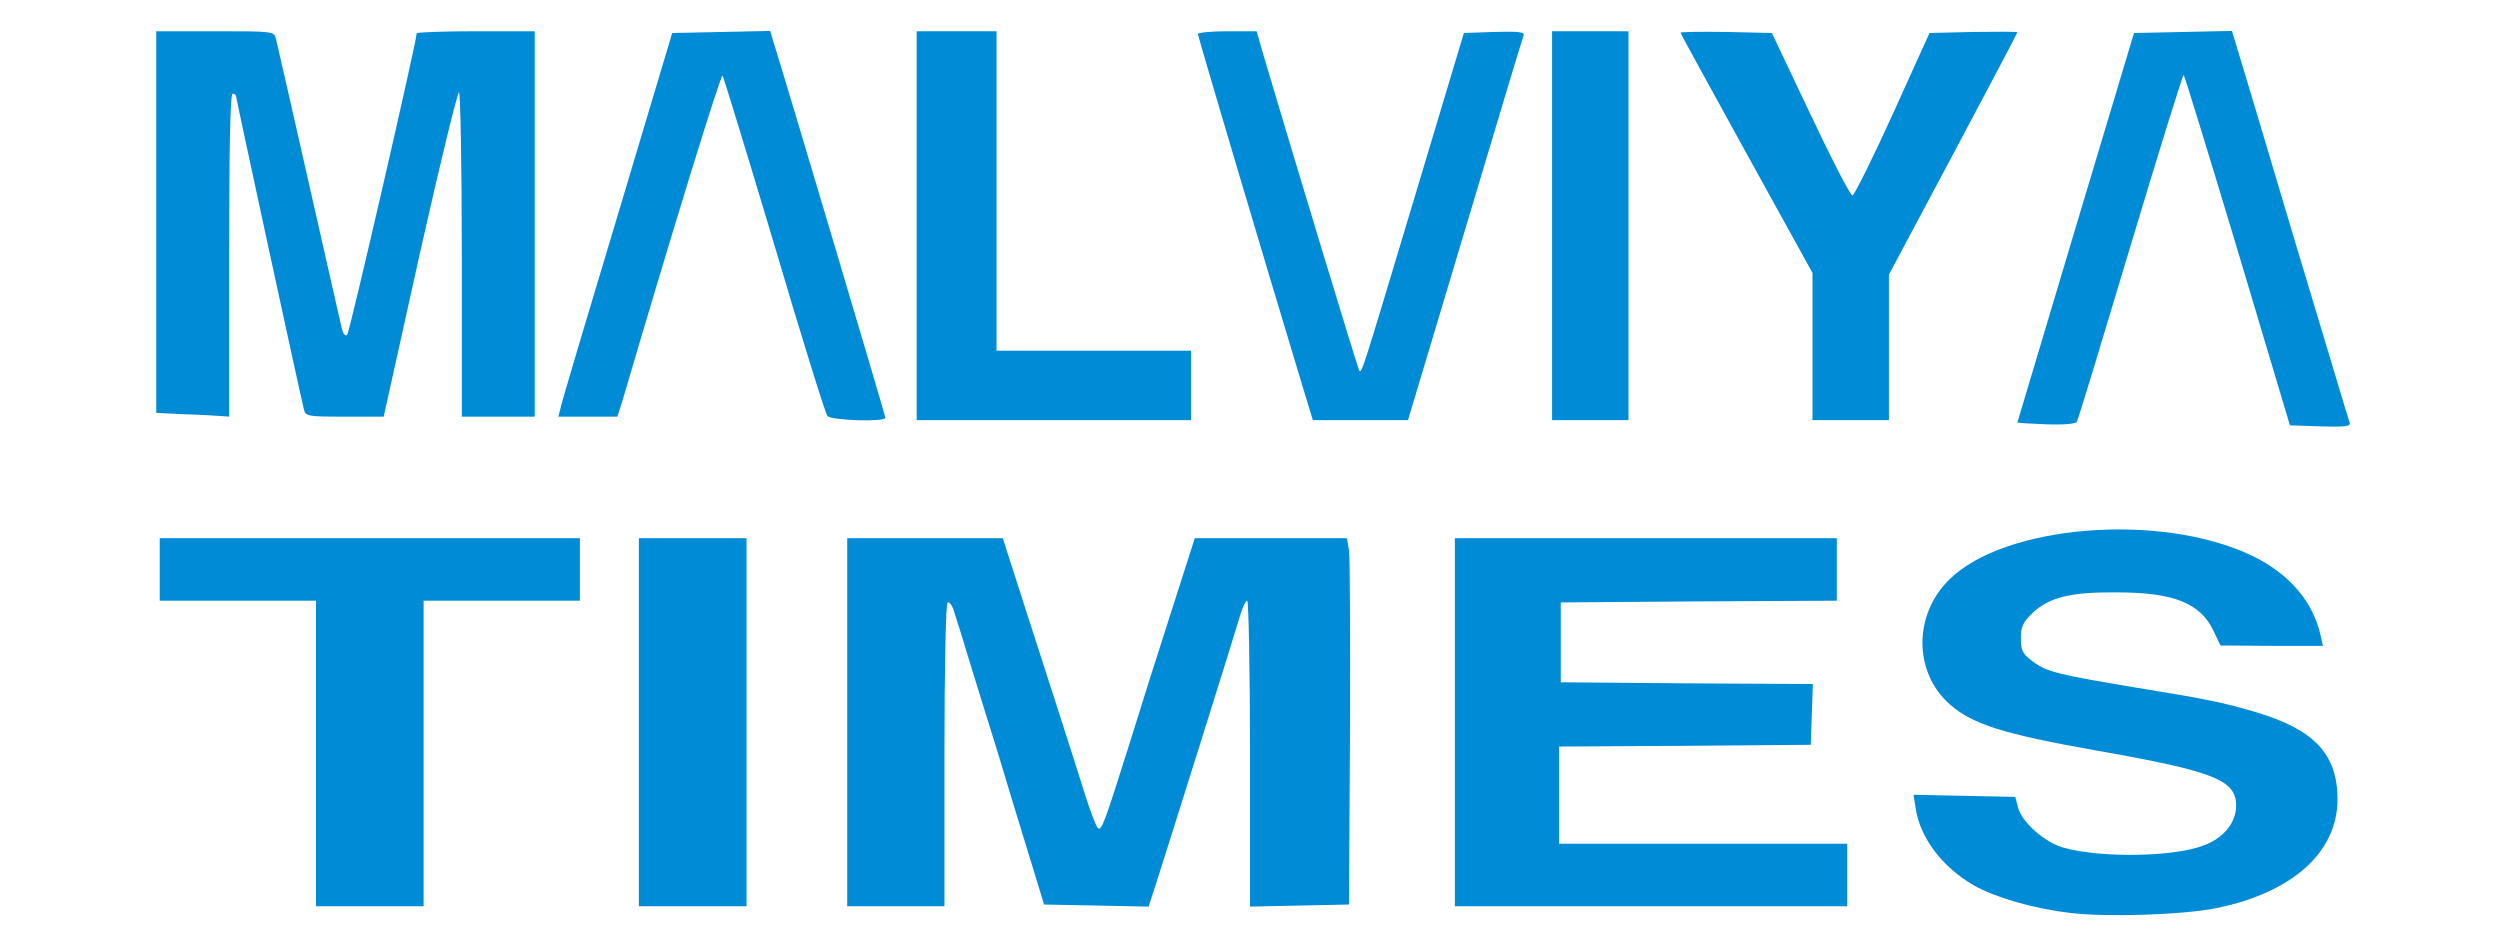 <?xml version="1.0" encoding="utf-8"?>
<!DOCTYPE svg PUBLIC "-//W3C//DTD SVG 20010904//EN" "http://www.w3.org/TR/2001/REC-SVG-20010904/DTD/svg10.dtd">
<svg version="1.0" xmlns="http://www.w3.org/2000/svg" width="720px" height="272px" viewBox="0 0 720 272" preserveAspectRatio="xMidYMid meet">
 <g fill="#008bd6">
  <path d="M596.1 262.9 c-10.4 -1.2 -21.7 -4.5 -27.6 -7.9 -9.1 -5.2 -15.6 -13.8 -16.8 -22.3 l-0.6 -3.8 14.6 0.3 14.7 0.3 0.8 3.1 c1.1 4.2 7.7 10 13 11.5 11.1 3.1 32.2 2.7 40.7 -0.7 5.7 -2.2 9.1 -6.6 9.1 -11.4 0 -7.4 -6.3 -9.9 -41.1 -16 -25.8 -4.6 -34.8 -7.4 -41.3 -13.1 -10.5 -9.2 -10.6 -25.8 -0.2 -36 16 -15.8 60.9 -19.4 87.1 -6.9 10.8 5.2 17.7 13.2 19.9 23.3 l0.6 2.7 -14.7 0 -14.8 -0.1 -2 -4.2 c-3.8 -8 -11.4 -11.1 -28 -11.1 -13.1 -0.1 -19.3 1.4 -24.1 5.9 -2.8 2.7 -3.4 4 -3.4 7.3 0 3.5 0.5 4.5 3.3 6.6 4.1 3.1 7 3.8 29.7 7.6 21.1 3.4 26 4.5 34.7 7.1 16.8 5 23.5 12.1 23.5 25.1 0 15.2 -12.9 26.8 -34.7 31.3 -9.6 2 -32.1 2.7 -42.4 1.4z"/>
  <path d="M91 217 l0 -44 -22.5 0 -22.5 0 0 -9 0 -9 60.5 0 60.5 0 0 9 0 9 -22.5 0 -22.5 0 0 44 0 44 -15.5 0 -15.5 0 0 -44z"/>
  <path d="M184 208 l0 -53 15.5 0 15.5 0 0 53 0 53 -15.5 0 -15.5 0 0 -53z"/>
  <path d="M244 208 l0 -53 22.4 0 22.4 0 6.2 19.3 c3.4 10.5 8.2 25.5 10.7 33.2 2.5 7.7 5.6 17.6 7 22 1.4 4.4 3 8.4 3.4 8.9 1.1 1.2 1.9 -1.1 9.1 -23.9 3.2 -10.4 8.8 -28.1 12.4 -39.2 l6.5 -20.3 21.9 0 21.9 0 0.6 3.3 c0.3 1.7 0.4 25.5 0.3 52.7 l-0.3 49.5 -14.2 0.3 -14.3 0.3 0 -44.1 c0 -24.2 -0.4 -44 -0.8 -44 -0.4 0 -1.3 1.7 -1.9 3.8 -1.2 4.2 -21 67.3 -24.3 77.5 l-2.2 6.8 -15 -0.3 -15.1 -0.3 -4.9 -16 c-2.7 -8.8 -6.3 -20.5 -7.9 -26 -1.7 -5.5 -5.1 -16.5 -7.6 -24.5 -2.4 -8 -4.9 -16 -5.5 -17.8 -0.5 -1.8 -1.4 -3 -1.9 -2.7 -0.5 0.4 -0.9 18.7 -0.9 44.1 l0 43.4 -14 0 -14 0 0 -53z"/>
  <path d="M419 208 l0 -53 55 0 55 0 0 9 0 9 -39.7 0.2 -39.8 0.3 0 11.5 0 11.5 36.3 0.3 36.3 0.2 -0.3 8.8 -0.3 8.7 -36.2 0.3 -36.3 0.2 0 14 0 14 41.5 0 41.5 0 0 9 0 9 -56.5 0 -56.5 0 0 -53z"/>
  <path d="M589.3 122.2 c-4.6 -0.2 -8.3 -0.4 -8.3 -0.5 0 -0.1 7.6 -25.4 16.8 -56.2 l16.8 -56 14.1 -0.3 14.1 -0.3 1 3.3 c0.6 1.8 8.1 26.9 16.7 55.8 8.7 28.8 15.9 53 16.2 53.7 0.4 1.1 -1.2 1.3 -8.3 1.1 l-8.9 -0.3 -15 -50.2 c-8.3 -27.6 -15.3 -50.4 -15.6 -50.7 -0.2 -0.3 -7.1 21.9 -15.3 49.2 -8.2 27.3 -15.1 50.2 -15.5 50.7 -0.3 0.6 -4.1 0.9 -8.8 0.7z"/>
  <path d="M238.3 119.8 c-0.6 -0.7 -7.5 -22.9 -15.3 -49.3 -7.9 -26.4 -14.6 -48.3 -14.9 -48.7 -0.5 -0.6 -14.5 44.8 -28.8 93.5 l-1.5 4.7 -8.5 0 -8.5 0 0.7 -2.7 c0.3 -1.6 7.7 -26.4 16.4 -55.3 l15.7 -52.5 14.1 -0.3 14.1 -0.3 1 3.3 c3.5 11.1 32.2 107.6 32.2 108.1 0 1.3 -15.7 0.8 -16.7 -0.5z"/>
  <path d="M264 65 l0 -56 11.5 0 11.5 0 0 46 0 46 28 0 28 0 0 10 0 10 -39.5 0 -39.5 0 0 -56z"/>
  <path d="M375.6 112.8 c-11.9 -39.3 -30.6 -102.3 -30.6 -103 0 -0.4 3.8 -0.8 8.5 -0.8 l8.4 0 2.1 7.3 c9.3 31.3 27.1 90.1 27.5 90.5 0.7 0.7 0.9 0 16 -50.3 l14.1 -47 8.8 -0.3 c6.9 -0.2 8.7 0 8.4 1 -0.3 0.7 -7.9 25.9 -16.9 56.1 l-16.4 54.7 -13.7 0 -13.7 0 -2.5 -8.2z"/>
  <path d="M447 65 l0 -56 11 0 11 0 0 56 0 56 -11 0 -11 0 0 -56z"/>
  <path d="M522 99.8 l0 -21.2 -19 -34.4 c-10.4 -18.9 -19 -34.5 -19 -34.8 0 -0.2 5.9 -0.3 13.1 -0.2 l13.2 0.3 11.1 23.4 c6.1 12.9 11.5 23.4 12.1 23.4 0.5 0 5.8 -10.6 11.6 -23.4 l10.6 -23.4 12.7 -0.3 c6.9 -0.1 12.6 -0.1 12.6 0.1 0 0.2 -8.3 16 -18.5 35.1 l-18.5 34.7 0 21 0 20.9 -11 0 -11 0 0 -21.2z"/>
  <path d="M52.8 119.3 l-7.8 -0.4 0 -54.9 0 -55 17 0 c16.8 0 17 0 17.5 2.3 0.3 1.2 4.6 20 9.5 41.7 4.9 21.7 9.2 40.6 9.5 41.9 0.4 1.4 1 2 1.5 1.5 0.7 -0.7 20 -84.5 20 -86.8 0 -0.3 7.7 -0.6 17 -0.6 l17 0 0 55.5 0 55.5 -10.5 0 -10.5 0 0 -46.4 c0 -25.6 -0.4 -46.7 -0.8 -47 -0.4 -0.2 -5.5 20.6 -11.3 46.5 l-10.4 46.9 -11.2 0 c-10.9 0 -11.3 -0.1 -11.8 -2.2 -1.5 -6.2 -19.5 -89.4 -19.5 -90 0 -0.5 -0.4 -0.8 -1 -0.8 -0.7 0 -1 16.2 -1 46.5 l0 46.5 -2.7 -0.2 c-1.6 -0.1 -6.3 -0.4 -10.5 -0.5z"/>
 </g>
</svg>